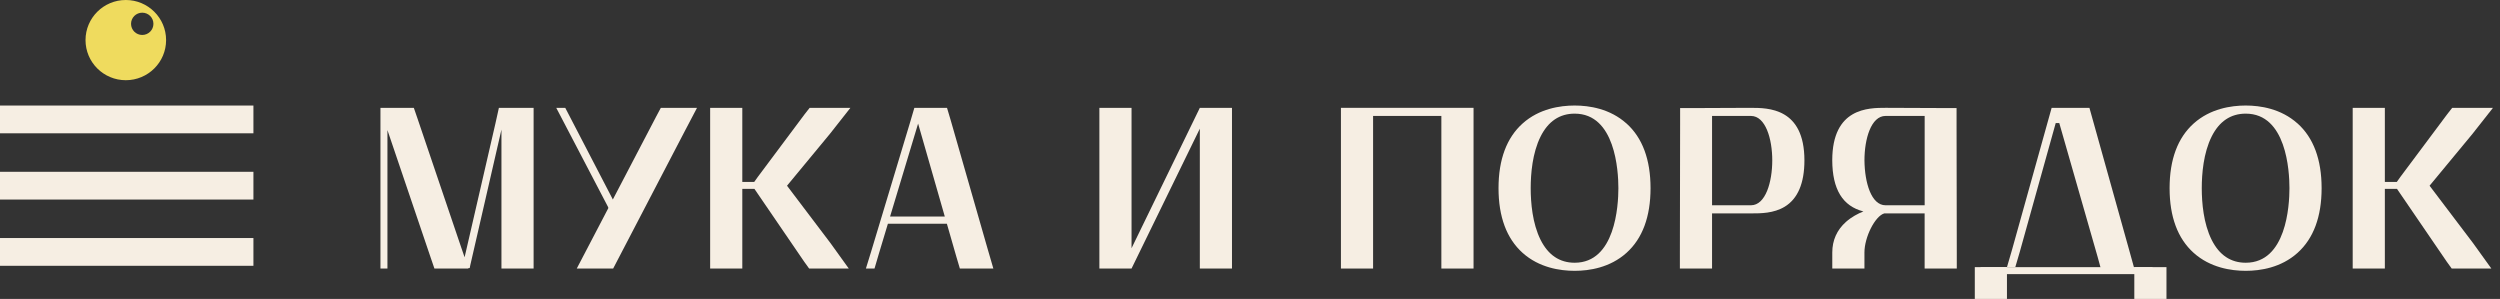 <?xml version="1.0" encoding="UTF-8"?> <svg xmlns="http://www.w3.org/2000/svg" width="276" height="33" viewBox="0 0 276 33" fill="none"><rect x="0" y="0" width="276" height="33" fill="#333333" stroke="none"/><path d="M54.704 13.592L51.291 28.402L50.919 27.321L46.101 13.111L45.686 11.905H42.002V29.647H42.773V14.364L47.547 28.441L47.96 29.647H51.718L51.701 29.597H51.856L51.92 29.276L55.36 14.308V29.647H58.91V11.905H55.078L54.704 13.592Z" fill="#F6EEE3"></path><path d="M98.264 23.906L101.313 13.795L101.359 13.645L101.504 14.146L104.306 23.908H98.264V23.906ZM104.934 13.197L104.55 11.905H100.945L100.461 13.551L96.179 27.757L95.596 29.647H96.546L97.03 28.001L98.025 24.699H104.535L105.585 28.354L105.969 29.647H109.666L109.014 27.406L104.935 13.196L104.934 13.197Z" fill="#F6EEE3"></path><path d="M158.498 11.905H152.219H148.039V29.647H151.589V12.799H152.219H158.498H159.127V29.647H162.679V11.905H158.498Z" fill="#F6EEE3"></path><path d="M168.989 20.776C168.989 19.172 169.178 16.882 170.079 15.077C170.918 13.398 172.184 12.546 173.842 12.546C178.321 12.546 178.67 18.845 178.67 20.776C178.67 22.707 178.321 29.006 173.842 29.006C172.184 29.006 170.918 28.154 170.079 26.475C169.179 24.672 168.989 22.381 168.989 20.776ZM179.563 13.633C177.739 11.995 175.446 11.65 173.841 11.65C172.236 11.65 169.925 11.993 168.097 13.631C166.333 15.212 165.437 17.615 165.437 20.774C165.437 23.933 166.333 26.337 168.097 27.918C169.925 29.555 172.229 29.899 173.841 29.899C175.452 29.899 177.739 29.555 179.563 27.916C181.326 26.333 182.22 23.93 182.22 20.773C182.22 17.615 181.326 15.212 179.563 13.629V13.633Z" fill="#F6EEE3"></path><path d="M189.011 12.799H193.303C194.921 12.799 195.658 15.342 195.658 17.705C195.658 20.068 194.931 22.662 193.303 22.662H189.011V12.799ZM193.277 11.905L187.261 11.931H185.485V13.697L185.459 27.881V29.648H189.01V23.559H193.329C194.376 23.559 195.81 23.559 197.026 22.824C198.474 21.948 199.208 20.227 199.208 17.708C199.208 11.907 195.203 11.907 193.276 11.907L193.277 11.905Z" fill="#F6EEE3"></path><path d="M212.483 22.662H208.165C206.589 22.662 205.86 20.171 205.836 17.703C205.836 15.342 206.565 12.799 208.165 12.799H212.483V22.662ZM205.72 23.341C205.089 23.593 204.395 23.962 203.795 24.497C202.794 25.389 202.284 26.528 202.284 27.881V29.648H205.834V27.881C205.834 26.163 207.018 23.842 208.029 23.558H208.213H212.479V29.647H216.029V27.879L216.004 13.695V11.929H214.228L208.187 11.904C206.27 11.904 202.281 11.904 202.281 17.705C202.295 20.899 203.421 22.754 205.715 23.341H205.72Z" fill="#F6EEE3"></path><path d="M222.973 27.844L226.951 13.586H227.344L231.575 28.35L231.93 29.647H235.627L235.006 27.409L230.673 11.905H226.501L222.118 27.61L221.568 29.494H222.488L222.973 27.844Z" fill="#F6EEE3"></path><path d="M243.075 20.776C243.075 19.172 243.264 16.882 244.165 15.077C245.004 13.398 246.27 12.546 247.928 12.546C252.407 12.546 252.756 18.845 252.756 20.776C252.756 22.707 252.407 29.006 247.928 29.006C246.27 29.006 245.004 28.154 244.165 26.475C243.265 24.672 243.075 22.381 243.075 20.776ZM253.649 13.633C251.825 11.995 249.532 11.65 247.927 11.65C246.322 11.65 244.011 11.993 242.183 13.631C240.419 15.212 239.523 17.615 239.523 20.774C239.523 23.933 240.419 26.337 242.183 27.918C244.011 29.555 246.315 29.899 247.927 29.899C249.538 29.899 251.825 29.555 253.649 27.916C255.412 26.333 256.306 23.93 256.306 20.773C256.306 17.615 255.412 15.212 253.649 13.629V13.633Z" fill="#F6EEE3"></path><path d="M72.453 12.846L72.956 11.905H76.951L75.59 14.495L67.693 29.647H63.674L72.453 12.846Z" fill="#F6EEE3"></path><path d="M61.41 11.905H62.404L68.162 22.994L67.531 23.619L61.41 11.905Z" fill="#F6EEE3"></path><path d="M86.887 20.503L91.632 14.766L93.885 11.905H89.387L88.853 12.583L83.674 19.514L83.267 20.084H81.95V11.905H78.4V29.647H81.95V20.853H83.29L83.643 21.37L88.793 28.905L89.329 29.647H93.705L91.693 26.85L86.887 20.503Z" fill="#F6EEE3"></path><path d="M268.225 20.503L272.972 14.766L275.224 11.905H270.725L270.193 12.583L265.014 19.514L264.608 20.084H263.288V11.905H259.738V29.647H263.288V20.853H264.63L264.982 21.37L270.132 28.905L270.669 29.647H275.045L273.034 26.85L268.225 20.503Z" fill="#F6EEE3"></path><path d="M237.641 30.263H218.656V29.494H237.641V30.263Z" fill="#F6EEE3"></path><path d="M221.568 33H218.018V29.494H221.568V33Z" fill="#F6EEE3"></path><path d="M239.178 33H235.628V29.494H239.178V33Z" fill="#F6EEE3"></path><path d="M132.495 11.905H132.461V11.907L124.922 27.404V13.73V11.905H121.372V29.647H124.919H124.922L132.461 14.206V29.647H136.011V11.905H132.495Z" fill="#F6EEE3"></path><path d="M0 26.279H27.978V29.344H0V26.279Z" fill="#F6EEE3"></path><path d="M0 11.652H27.978V14.717H0V11.652Z" fill="#F6EEE3"></path><path d="M0 18.966H27.978V22.03H0V18.966Z" fill="#F6EEE3"></path><path d="M15.703 3.86C15.021 3.86 14.467 3.309 14.467 2.63C14.467 1.951 15.02 1.4 15.703 1.4C16.386 1.4 16.938 1.951 16.938 2.63C16.938 3.309 16.386 3.86 15.703 3.86ZM13.888 0C11.432 0 9.441 1.982 9.441 4.427C9.441 6.873 11.432 8.855 13.888 8.855C16.345 8.855 18.337 6.873 18.337 4.427C18.337 1.982 16.345 0 13.888 0Z" fill="#EFDB5E"></path></svg> 
